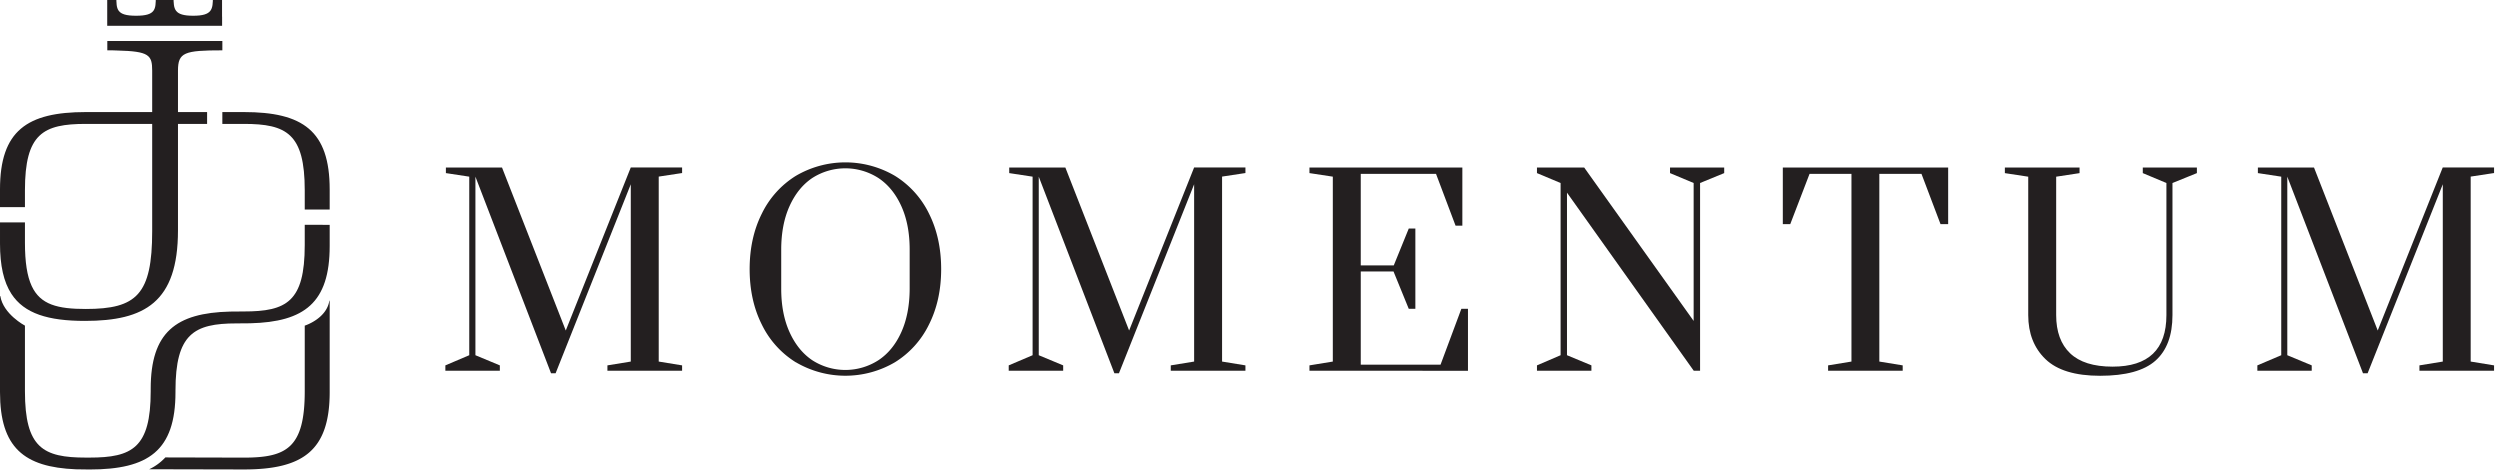 <svg viewBox="0 0 1535.49 290.32" xmlns="http://www.w3.org/2000/svg"><g fill="#231f20"><path d="m52.71 68.83c-36.09 0-52.71 11.42-52.71 47.51v10.88h15.32v-10.36c0-34.79 11.16-40.76 37.39-40.76h74.49v-7.27z"/><path d="m65.91 25.2v5.72c4.48 0 2.93 0 6.27.11 19.4.48 21.29 2.82 21.29 12.35v98.62c0 38.95-9.61 47.77-40.76 47.77-17.21 0-27.93-2.57-33.27-14.17-2.8-6.07-4.12-14.63-4.12-26.58v-12.44h-15.32v13c0 13.54 2.26 23.6 7 30.9 7.89 12.15 22.63 16.62 45.19 16.62 36.6 0 57.12-11.43 57.12-55.56v-98.16c0-11.17 3.89-12.46 27.26-12.46v-5.72z"/><path d="m136.38 10.23v-12.23h-5.62c0 7.66-.3 11.67-12.09 11.67s-12.08-4.01-12.08-11.67h-10.91c0 7.66 0 11.67-12.11 11.67s-12.1-4.01-12.1-11.67h-5.62v17.84h70.56v-5.61z"/><path d="m149.79 68.83c36.09 0 52.7 11.42 52.7 47.51v12.37h-15.32v-11.85c0-34.79-11.16-40.76-37.38-40.76h-13.23v-7.27z"/><path d="m187.17 138.07v12.46c0 34.79-11.16 40.77-37.38 40.77l-8.4.07c-33.4.82-48.83 12.69-48.83 47.46v1.46c0 34.79-11.36 40.76-37.58 40.76h-2.27c-26.23 0-37.39-6-37.39-40.76v-40.29s-13.32-7-15.12-18.15h-.2v59c0 34 14.74 46.09 46.58 47.39l8.4.12c36.09 0 52.8-11.42 52.8-47.51v-.91c0-34.79 11.26-41.31 37.48-41.31l8.39-.07c33.41-.82 48.84-12.7 48.84-47.46v-13z"/><path d="m202.3 184.66c-1.75 11.16-15.13 15.34-15.13 15.34v40.31c0 34.79-11.16 40.76-37.38 40.76l-48.24-.12a32.11 32.11 0 0 1 -9.92 7.26l58.16.13c36.09 0 52.7-11.43 52.7-47.51v-56.17z"/><path d="m338.44 229.25-46.44-120.75v109.67l15 6.24v3.28h-33.46v-3.28l14.67-6.24v-109.67l-14.35-2.18v-3.43h34.47l39.16 100.11 39.93-100.15h31.52v3.43l-14.36 2.18v113.61l14.36 2.34v3.28h-45.87v-3.28l14.35-2.34v-108.89l-46.17 116.07z"/><path d="m488.82 222.54a56.1 56.1 0 0 1 -20.9-23.17q-7.49-14.9-7.49-34.08t7.49-34.09a56.13 56.13 0 0 1 20.9-23.2 60.08 60.08 0 0 1 60.84 0 56.09 56.09 0 0 1 20.91 23.16q7.48 14.91 7.49 34.09t-7.49 34.08a56.06 56.06 0 0 1 -20.91 23.17 60.08 60.08 0 0 1 -60.84 0zm50.63-1.25q9-5.92 14.11-17.24t5.15-26.75v-24q0-15.45-5.15-26.76t-14.11-17.24a37.58 37.58 0 0 0 -40.49 0q-8.88 5.94-14 17.24t-5.14 26.76v24q0 15.45 5.14 26.75t14 17.24a37.52 37.52 0 0 0 40.49 0z"/><path d="m684.45 229.25-46.45-120.75v109.67l15 6.24v3.28h-33.45v-3.28l14.67-6.24v-109.67l-14.36-2.18v-3.43h34.48l39.16 100.11 39.93-100.15h31.51v3.43l-14.35 2.18v113.61l14.35 2.34v3.28h-45.86v-3.28l14.35-2.34v-108.89l-46.17 116.07z"/><path d="m804.26 227.69v-3.28l14.35-2.34v-113.57l-14.35-2.18v-3.43h93.91v35.72h-4.17l-12-31.82h-46.23v56.21h20.28l9.2-22.62h4.06v49.29h-4.06l-9.36-22.93h-20.12v57.25h49l12.79-34.32h4.06v38.07z"/><path d="m944 227.69v-3.28l14.51-6.24v-105.77l-14.51-6.08v-3.43h29l67.23 94.22v-84.71l-14.51-6.08v-3.43h33.28v3.43l-14.82 6.08v115.29h-3.9l-77.84-109.36v99.84l15 6.24v3.28z"/><path d="m1122.81 227.69v-3.28l14.35-2.34v-115.28h-25.74l-11.86 30.89h-4.56v-34.79h101.55v34.79h-4.68l-11.7-30.89h-25.89v115.28l14.35 2.34v3.28z"/><path d="m1256.34 220.59q-10.6-10.22-10.61-27.07v-85l-14.35-2.18v-3.43h45.87v3.43l-14.36 2.18v85q0 15.3 8.58 23.48t26.06 8.19q33.06 0 33.07-31.67v-81.12l-14.51-6.08v-3.43h33.23v3.43l-15 6.08v81.12q0 18.72-10.45 28t-34 9.28q-22.93.01-33.53-10.21z"/><path d="m1451.34 229.25-46.49-120.75v109.67l15 6.24v3.28h-33.39v-3.28l14.67-6.24v-109.67l-14.35-2.18v-3.43h34.47l39.14 100.11 39.93-100.15h31.52v3.43l-14.36 2.18v113.61l14.36 2.34v3.28h-45.84v-3.28l14.35-2.34v-108.89l-46.17 116.07z"/></g></svg>